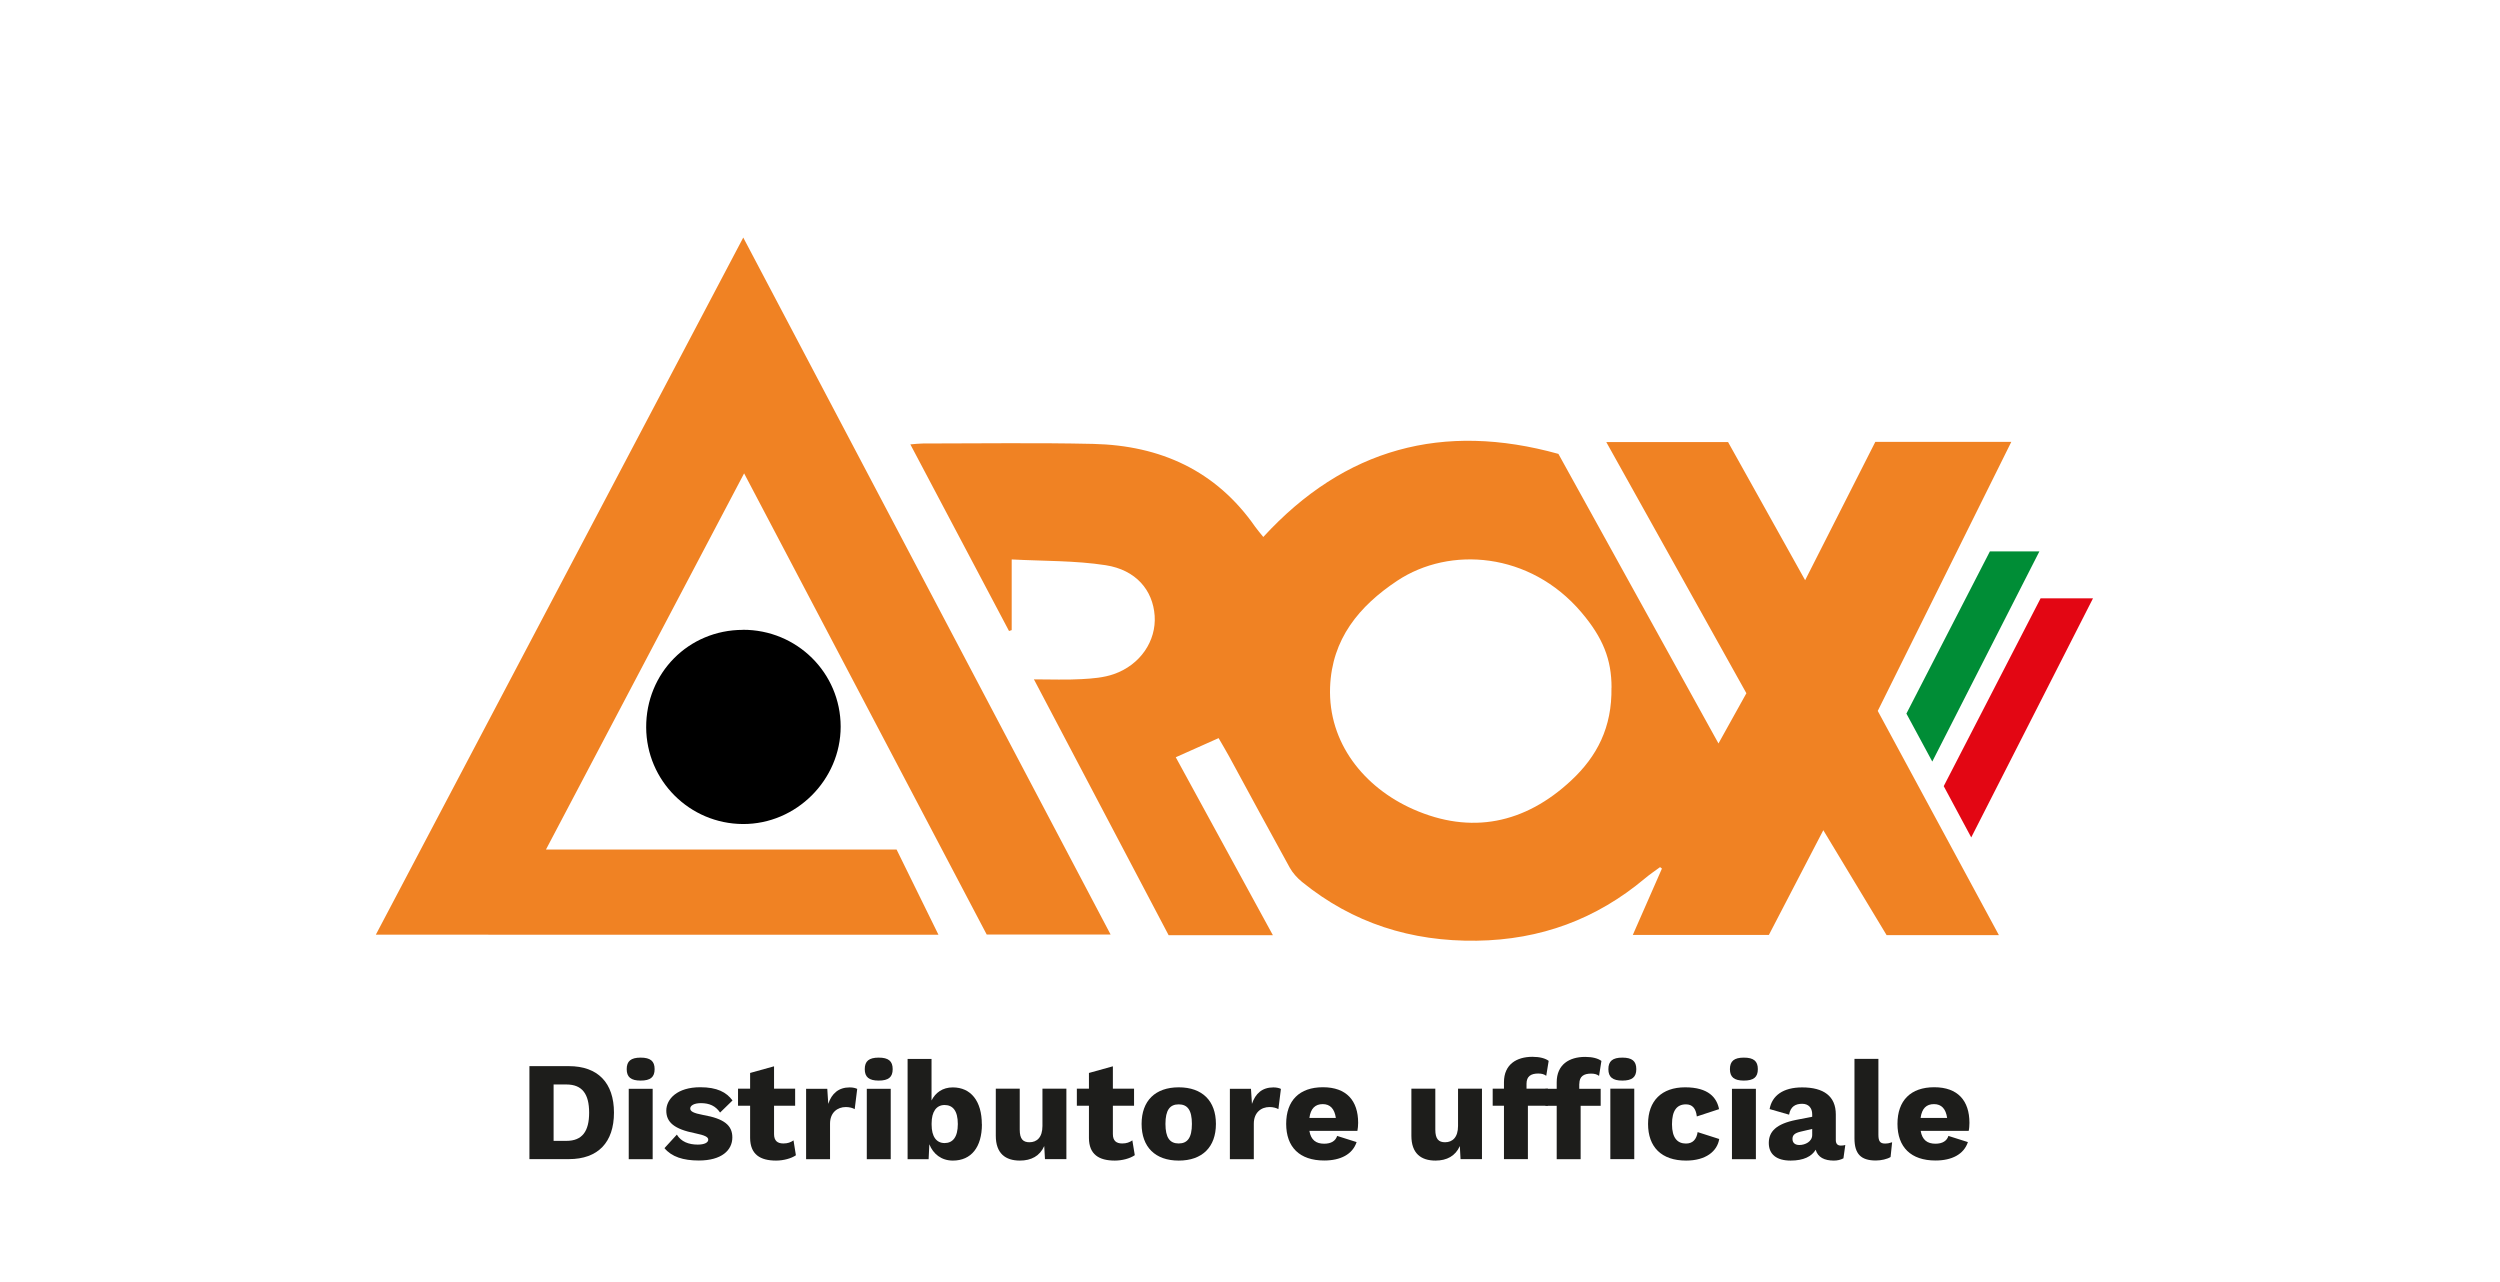 <?xml version="1.0" encoding="UTF-8"?><svg id="Livello_1" xmlns="http://www.w3.org/2000/svg" viewBox="0 0 308.12 158"><defs><style>.cls-1,.cls-2,.cls-3,.cls-4,.cls-5{stroke-width:0px;}.cls-2{fill:#1d1d1b;}.cls-3{fill:#e30613;}.cls-4{fill:#f08223;}.cls-5{fill:#008d36;}</style></defs><path class="cls-2" d="m75.67,137.13c0,3.66-1.96,5.73-5.56,5.73h-4.86v-11.46h4.86c3.59,0,5.56,2.07,5.56,5.73Zm-3.06,0c0-2.29-.85-3.47-2.8-3.47h-1.58v6.95h1.58c1.95,0,2.8-1.18,2.8-3.47Z"/><path class="cls-2" d="m77.24,131.77c0-.99.52-1.42,1.72-1.42s1.72.43,1.72,1.42-.52,1.41-1.72,1.41-1.72-.43-1.72-1.41Zm3.2,11.1h-2.95v-8.68h2.95v8.68Z"/><path class="cls-2" d="m81.89,141.51l1.53-1.67c.52.87,1.46,1.23,2.57,1.23.82,0,1.3-.24,1.3-.61,0-.33-.42-.54-1.58-.78-2.64-.52-3.59-1.37-3.59-2.8s1.35-2.88,4.18-2.88c2.08,0,3.23.61,3.98,1.63l-1.53,1.49c-.56-.82-1.32-1.16-2.36-1.16-.87,0-1.32.31-1.32.66s.38.57,1.6.8c2.57.45,3.59,1.27,3.59,2.76,0,1.6-1.34,2.85-4.13,2.85-1.91,0-3.35-.45-4.24-1.53Z"/><path class="cls-2" d="m98.1,142.38c-.57.4-1.55.66-2.45.66-1.96,0-3.18-.76-3.2-2.78v-3.98h-1.49v-2.1h1.49v-1.94l2.95-.82v2.76h2.6v2.1h-2.6v3.49c0,.83.42,1.16,1.15,1.16.54,0,.9-.14,1.25-.38l.29,1.82Z"/><path class="cls-2" d="m105.65,134.2l-.31,2.5c-.23-.14-.64-.26-1.09-.26-1.04,0-1.95.68-1.95,2.05v4.38h-2.95v-8.68h2.61l.12,1.86c.43-1.29,1.29-2.03,2.64-2.03.43,0,.75.09.94.19Z"/><path class="cls-2" d="m106.58,131.77c0-.99.52-1.42,1.72-1.42s1.72.43,1.72,1.42-.52,1.41-1.72,1.41-1.72-.43-1.72-1.41Zm3.2,11.1h-2.95v-8.68h2.95v8.68Z"/><path class="cls-2" d="m121.02,138.56c0,2.83-1.32,4.48-3.58,4.48-1.42,0-2.43-.82-2.9-2.01l-.09,1.84h-2.59v-12.36h2.95v5.12c.49-.97,1.37-1.61,2.62-1.61,2.22,0,3.58,1.67,3.58,4.55Zm-2.97-.03c0-1.63-.62-2.34-1.63-2.34s-1.6.82-1.6,2.26v.17c0,1.49.61,2.26,1.6,2.26s1.63-.71,1.63-2.34Z"/><path class="cls-2" d="m131.43,134.18v8.68h-2.64l-.09-1.61c-.54,1.22-1.6,1.79-3,1.79-1.77,0-2.97-.87-2.97-3.06v-5.8h2.95v5.05c0,1.18.43,1.55,1.2,1.55.92,0,1.6-.61,1.6-2v-4.6h2.95Z"/><path class="cls-2" d="m139.85,142.38c-.57.4-1.55.66-2.45.66-1.96,0-3.18-.76-3.19-2.78v-3.98h-1.49v-2.1h1.49v-1.94l2.95-.82v2.76h2.61v2.1h-2.61v3.49c0,.83.42,1.16,1.15,1.16.54,0,.9-.14,1.25-.38l.3,1.82Z"/><path class="cls-2" d="m149.86,138.52c0,2.85-1.68,4.52-4.58,4.52s-4.58-1.67-4.58-4.52,1.68-4.51,4.58-4.51,4.58,1.67,4.58,4.51Zm-6.22,0c0,1.7.54,2.41,1.63,2.41s1.63-.71,1.63-2.41-.54-2.41-1.63-2.41-1.63.71-1.63,2.41Z"/><path class="cls-2" d="m157.87,134.2l-.31,2.5c-.23-.14-.64-.26-1.09-.26-1.04,0-1.94.68-1.94,2.05v4.38h-2.95v-8.68h2.6l.12,1.86c.43-1.29,1.28-2.03,2.64-2.03.43,0,.75.09.94.19Z"/><path class="cls-2" d="m167.3,139.38h-5.92c.19,1.13.83,1.58,1.82,1.58.87,0,1.41-.35,1.6-.96l2.4.76c-.5,1.51-1.98,2.27-3.99,2.27-3.04,0-4.69-1.65-4.69-4.52s1.63-4.51,4.53-4.51,4.34,1.65,4.34,4.39c0,.3-.04.75-.09.97Zm-5.92-1.6h3.26c-.16-1.11-.69-1.7-1.61-1.7s-1.49.52-1.65,1.7Z"/><path class="cls-2" d="m182.65,134.18v8.68h-2.64l-.09-1.61c-.54,1.22-1.6,1.79-3,1.79-1.77,0-2.97-.87-2.97-3.06v-5.8h2.95v5.05c0,1.18.43,1.55,1.2,1.55.92,0,1.6-.61,1.6-2v-4.6h2.95Z"/><path class="cls-2" d="m188.14,134.18h2.64v2.1h-2.47v6.58h-2.95v-6.58h-1.39v-2.1h1.39v-.8c0-2.19,1.55-3.13,3.51-3.13.9,0,1.6.19,2,.5l-.3,1.84c-.26-.19-.54-.28-.99-.28-.9,0-1.44.35-1.44,1.25v.61Z"/><path class="cls-2" d="m194.64,133.58v.61h2.64v2.1h-2.47v6.58h-2.95v-6.58h-1.39v-2.1h1.39v-.8c0-2.19,1.55-3.13,3.51-3.13.9,0,1.6.19,2,.5l-.29,1.84c-.26-.19-.54-.28-.99-.28-.9,0-1.44.35-1.44,1.25Zm3.59-1.81c0-.99.52-1.42,1.72-1.42s1.72.43,1.72,1.42-.52,1.41-1.72,1.41-1.72-.43-1.72-1.41Zm.24,2.41h2.95v8.68h-2.95v-8.68Z"/><path class="cls-2" d="m211.87,136.7l-2.74.9c-.12-1.01-.56-1.49-1.34-1.49-1.11,0-1.72.75-1.72,2.45s.68,2.38,1.72,2.38c.83,0,1.3-.5,1.44-1.41l2.66.85c-.24,1.51-1.65,2.66-4.08,2.66-3.04,0-4.69-1.67-4.69-4.52s1.68-4.51,4.57-4.51,3.91,1.29,4.18,2.69Z"/><path class="cls-2" d="m213.21,131.77c0-.99.52-1.42,1.72-1.42s1.72.43,1.72,1.42-.52,1.41-1.72,1.41-1.72-.43-1.72-1.41Zm3.2,11.1h-2.95v-8.68h2.95v8.68Z"/><path class="cls-2" d="m227.43,141.11l-.23,1.65c-.35.19-.75.28-1.18.28-1.16,0-1.98-.4-2.24-1.34-.49.83-1.49,1.34-3.09,1.34-1.72,0-2.69-.76-2.69-2.17s.92-2.36,3.39-2.85l1.96-.38v-.31c0-.78-.45-1.29-1.23-1.29-.83,0-1.44.33-1.62,1.34l-2.4-.69c.3-1.65,1.65-2.67,4.01-2.67,2.67,0,4.15,1.09,4.15,3.33v3.16c0,.45.21.68.62.68.21,0,.38-.02.54-.07Zm-4.08-1.22v-.75l-1.41.33c-.73.17-1.02.42-1.02.9s.31.75.85.75c.73,0,1.58-.43,1.58-1.23Z"/><path class="cls-2" d="m231.51,139.86c0,.76.19,1.08.8,1.08.35,0,.57-.05.89-.16l-.19,1.82c-.42.26-1.16.43-1.81.43-1.86,0-2.64-.82-2.64-2.74v-9.79h2.95v9.36Z"/><path class="cls-2" d="m242.64,139.38h-5.92c.19,1.13.83,1.58,1.82,1.58.87,0,1.41-.35,1.6-.96l2.4.76c-.5,1.51-1.98,2.27-3.99,2.27-3.04,0-4.69-1.65-4.69-4.52s1.63-4.51,4.53-4.51,4.34,1.65,4.34,4.39c0,.3-.03.75-.09.97Zm-5.92-1.6h3.26c-.16-1.11-.69-1.7-1.62-1.7s-1.49.52-1.65,1.7Z"/><g id="aJbcPV"><path class="cls-4" d="m150.15,90.99c-1.79.8-3.45,1.54-5.24,2.34,4.02,7.36,7.95,14.56,11.97,21.93h-12.85c-5.45-10.35-10.94-20.78-16.6-31.53,2.15,0,4.02.08,5.89-.03,1.33-.07,2.72-.18,3.97-.62,3.26-1.14,5.23-4.1,5.02-7.19-.22-3.15-2.3-5.65-6.04-6.23-3.76-.58-7.62-.5-11.58-.71v8.71c-.11.04-.22.07-.33.11-4.01-7.59-8.02-15.17-12.16-23,.63-.05,1.09-.11,1.55-.11,7,0,14-.11,21,.05,8.25.19,15.13,3.28,19.96,10.23.28.4.61.76.99,1.24,10.04-10.94,22.16-14.19,36.37-10.24,6.54,11.83,13.05,23.6,19.73,35.69,1.24-2.24,2.31-4.17,3.44-6.19-5.73-10.27-11.45-20.52-17.27-30.96h15.01c3.06,5.48,6.18,11.08,9.5,17.03,2.98-5.87,5.81-11.45,8.65-17.05h16.76c-5.52,11.13-10.96,22.09-16.46,33.16,4.94,9.13,9.88,18.29,14.93,27.63h-13.84c-2.52-4.18-5.07-8.4-7.8-12.93-2.33,4.49-4.53,8.71-6.71,12.91h-16.77c1.26-2.86,2.42-5.52,3.59-8.18-.08-.06-.15-.12-.23-.18-.62.46-1.27.89-1.86,1.39-6,5.03-12.87,7.57-20.75,7.68-8.07.11-15.25-2.16-21.51-7.24-.6-.49-1.16-1.11-1.53-1.78-2.51-4.54-4.97-9.11-7.45-13.67-.4-.73-.83-1.45-1.31-2.28Zm48.47-6.24c0-3.46-1.04-6.14-3.75-9.32-6.3-7.39-16.18-8.16-22.67-3.85-4.69,3.12-8.05,7.16-8.27,13.12-.25,6.86,4.19,12.36,10.25,15.04,7.1,3.14,13.76,1.79,19.48-3.56,3.17-2.96,5.03-6.53,4.95-11.43Z"/><path class="cls-4" d="m91.6,29.27c15.15,28.74,30.16,57.23,45.28,85.91h-15.27c-9.84-18.71-19.76-37.57-29.9-56.84-8.22,15.61-16.26,30.87-24.42,46.36h43.21c1.7,3.46,3.38,6.88,5.16,10.5H46.32c15.08-28.61,30.12-57.16,45.29-85.93Z"/><path class="cls-1" d="m91.55,77.62c6.67-.02,12.05,5.31,12.06,11.93,0,6.57-5.48,12.04-12.04,12.01-6.58-.03-11.9-5.34-11.93-11.91-.03-6.7,5.22-12.01,11.91-12.02Z"/><path class="cls-3" d="m251.49,73.74h6.47c-5.02,9.86-9.96,19.55-15.01,29.47-1.17-2.18-2.27-4.22-3.39-6.32,3.99-7.73,7.95-15.42,11.94-23.15Z"/><path class="cls-5" d="m245.25,67.96h6.1c-4.41,8.66-8.75,17.16-13.2,25.9-1.11-2.05-2.13-3.94-3.19-5.91,3.42-6.65,6.84-13.28,10.29-19.99Z"/></g></svg>